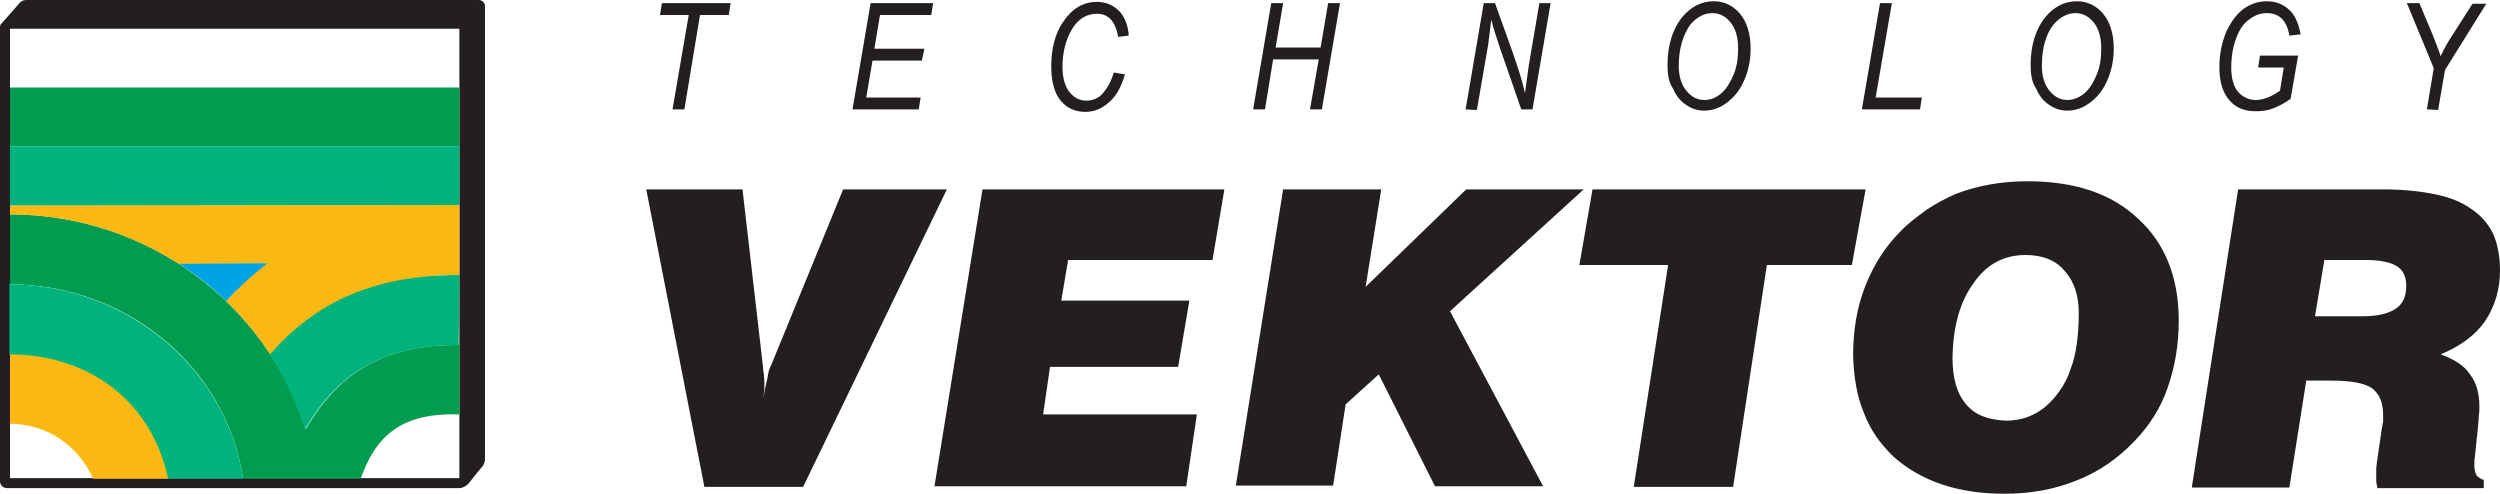 <?xml version="1.0" encoding="utf-8"?>
<!-- Generator: Adobe Illustrator 27.2.0, SVG Export Plug-In . SVG Version: 6.00 Build 0)  -->
<svg version="1.0" id="Layer_1" xmlns="http://www.w3.org/2000/svg" xmlns:xlink="http://www.w3.org/1999/xlink" x="0px" y="0px"
	 viewBox="0 0 400 79.1" style="enable-background:new 0 0 400 79.1;" xml:space="preserve">
<style type="text/css">
	.st0{fill:#231F20;}
	.st1{fill-rule:evenodd;clip-rule:evenodd;fill:#00A4E4;}
	.st2{fill-rule:evenodd;clip-rule:evenodd;fill:#231F20;}
	.st3{fill:#009C4F;}
	.st4{fill:#00B37C;}
	.st5{fill-rule:evenodd;clip-rule:evenodd;fill:#009C4F;}
	.st6{fill-rule:evenodd;clip-rule:evenodd;fill:#FDB813;}
	.st7{fill-rule:evenodd;clip-rule:evenodd;fill:#00B37C;}
</style>
<path class="st0" d="M77.6,73.5V1c0-0.6-0.5-1-1-1H4.2C3.9,0,3.5,0.1,3.2,0.4C2,1.8,1.8,2,0.3,3.7C0,3.9,0,4.2,0,4.5V77
	c0,0.6,0.5,1.1,1.1,1.1h72.4c0,0,0.9,0,1.6-0.9c0.6-0.8,1.6-2,2.1-2.6C77.6,74.1,77.6,73.5,77.6,73.5 M73.5,4.6v71.9H1.6V4.6H73.5z"
	/>
<path class="st1" d="M43.1,42.1l-14.6,0c2.8,1.8,5.4,3.8,7.7,6.1C38.2,46,40.8,43.9,43.1,42.1"/>
<path class="st2" d="M370.4,50.6h7.6c2.4,0,4.1-0.4,5.3-1.2c1.1-0.7,1.7-1.9,1.7-3.7c0-1.4-0.5-2.5-1.5-3.1c-0.9-0.6-2.6-1-4.9-1
	h-6.7 M350.7,77.9l7.4-47.6h23.2c3.2,0,6,0.3,8.4,0.8c2.4,0.5,4.3,1.3,5.8,2.4c1.5,1,2.6,2.3,3.4,3.9c0.7,1.6,1.1,3.6,1.1,5.8
	c0,3.1-0.8,5.8-2.4,8.2c-1.6,2.3-4,4-7.1,5.3c2.2,0.8,3.8,1.8,4.7,3.2c1,1.3,1.5,3,1.5,5.1c0,0.6,0,1.1-0.1,1.5c0,0.2,0,0.8-0.1,1.6
	l-0.5,4.8c-0.1,0.7-0.1,1-0.1,1v0.6c0,0.5,0.1,1,0.3,1.5c0.3,0.4,0.7,0.6,1.2,0.8v1.3h-17c-0.1-0.3-0.1-0.6-0.2-1v-2.2
	c0-0.3,0.1-0.6,0.1-0.9c0-0.2,0.1-0.5,0.1-0.7l0.7-4.8c0-0.2,0.1-0.3,0.1-0.5c0-0.1,0-0.3,0.1-0.4v-1.2c0-2-0.6-3.4-1.8-4.3
	c-1.2-0.8-3.3-1.2-6.4-1.2h-4.1l-2.7,17.1H350.7z M296.5,56.9c0-4,0.6-7.7,1.9-11c1.3-3.4,3.2-6.4,5.6-8.8c1.2-1.3,2.7-2.4,4.2-3.5
	c1.6-1.1,3.2-1.9,4.8-2.6c3.4-1.3,7.2-2,11.4-2c7.6,0,13.5,2,17.7,6c4.3,3.9,6.5,9.4,6.5,16.3c0,3.8-0.6,7.4-1.8,10.8
	c-1.1,3.2-2.9,6-5.3,8.5c-2.7,2.8-5.7,4.9-9.3,6.3c-3.5,1.4-7.3,2.1-11.5,2.1c-7.4,0-13.3-2-17.7-5.9c-2.2-2.1-3.8-4.4-4.8-7.1
	C297.1,63.4,296.6,60.3,296.5,56.9 M324.1,40.8c-3.5,0-6.3,1.5-8.4,4.6c-2.1,2.9-3.2,6.8-3.3,11.8c0,3.3,0.7,5.8,2.2,7.5
	c1.4,1.7,3.5,2.5,6.4,2.6c3.5,0,6.3-1.6,8.5-4.7c0.8-1.1,1.4-2.3,1.8-3.6c0.5-1.2,0.8-2.6,1-4.1c0.2-1.5,0.3-3.1,0.3-4.9
	c0-2.8-0.8-5.1-2.3-6.7C328.9,41.6,326.7,40.8,324.1,40.8 M261.4,77.9l5.5-35.5h-14.2l2.1-12.1h43.7l-2.2,12.1h-13.6l-5.4,35.5
	H261.4z M197.7,77.9l7.6-47.6H221l-2.5,15.6l16.1-15.6h18.8L232,49.8l14.9,28h-17.3l-9-17.9l-5.3,4.8l-2,13H197.7z M149.5,77.9
	l7.7-47.6h38.7L194,41.6h-23.1l-1.1,6.5h20.5l-1.8,10.6h-20.5l-1.1,7.6h24.6l-1.7,11.5H149.5z M112.7,77.9l-9.3-47.6h15.4L122,58
	c0,0.4,0.1,0.6,0.1,0.9c0,0.2,0,0.5,0.1,0.8c0,0.3,0.1,0.9,0.1,1.6v0.9c0,0.2-0.1,0.8-0.2,1.6c0.3-1.5,0.5-2.6,0.7-3.3
	c0.1-0.9,0.3-1.6,0.6-2.1l11.5-28.1h16.6l-23,47.6H112.7z"/>
<polyline class="st0" points="107.6,17.5 110.2,2.4 105.6,2.4 105.9,0.5 116.9,0.5 116.6,2.4 112,2.4 109.5,17.5 "/>
<polyline class="st0" points="136.4,17.5 139.3,0.5 149.3,0.5 149,2.4 140.8,2.4 139.9,7.8 147.9,7.8 147.5,9.7 139.6,9.7 
	138.6,15.6 147.3,15.6 147,17.5 "/>
<path class="st0" d="M178.2,11.6l1.8,0.3c-0.6,2-1.4,3.5-2.6,4.5c-1.1,1-2.4,1.5-3.7,1.5c-1.7,0-3-0.6-4-1.8c-1-1.2-1.5-3.1-1.5-5.5
	c0-2.8,0.6-5.2,1.9-7.1c1.4-2.1,3.2-3.2,5.4-3.2c1.4,0,2.6,0.5,3.5,1.4c0.9,0.9,1.5,2.3,1.6,4l-1.7,0.2c-0.4-2.4-1.5-3.7-3.4-3.7
	c-1.6,0-3,0.8-4,2.5c-1,1.7-1.5,3.7-1.5,6c0,1.8,0.4,3.1,1.1,4c0.7,0.9,1.6,1.4,2.7,1.4c0.9,0,1.8-0.3,2.5-1
	C177.2,14.1,177.8,13,178.2,11.6"/>
<polyline class="st0" points="200.5,17.5 203.4,0.5 205.3,0.5 204.1,7.6 211.3,7.6 212.5,0.5 214.4,0.5 211.5,17.5 209.6,17.5 
	211,9.5 203.7,9.5 202.4,17.5 "/>
<path class="st0" d="M234.5,17.5l2.9-17h1.8l2.3,6.4c0.7,1.9,1.2,3.5,1.6,4.7c0.3,0.9,0.6,2,0.9,3.3c0.2-1.5,0.4-2.9,0.6-4.4l1.7-10
	h1.8l-2.9,17h-1.8L240,7.7c-0.6-1.8-1.1-3.3-1.4-4.6c-0.1,1.1-0.3,2.5-0.5,4.1l-1.8,10.4"/>
<path class="st0" d="M266.8,10.4c0-3.1,0.8-5.7,2.3-7.6c1.4-1.7,3.1-2.6,5.1-2.6c1.7,0,3.1,0.7,4.2,2c1.1,1.3,1.7,3.2,1.7,5.6
	c0,1.9-0.4,3.7-1.1,5.2c-0.7,1.6-1.7,2.7-2.8,3.5c-1.1,0.8-2.3,1.2-3.5,1.2c-1.1,0-2-0.3-2.9-0.9c-0.9-0.6-1.6-1.4-2.1-2.6
	C267,13.2,266.8,11.9,266.8,10.4 M268.6,10.5c0,1.7,0.4,3,1.2,4c0.8,1,1.8,1.5,2.9,1.5c0.9,0,1.7-0.3,2.5-0.9c0.8-0.6,1.5-1.6,2.1-3
	c0.6-1.3,0.8-2.8,0.8-4.4c0-1.7-0.4-3.1-1.2-4.1c-0.8-1-1.8-1.5-2.9-1.5c-1.3,0-2.5,0.6-3.6,1.9C269.3,5.6,268.6,7.8,268.6,10.5"/>
<polyline class="st0" points="297.9,17.5 300.8,0.5 302.7,0.5 300.1,15.6 307.5,15.6 307.2,17.5 "/>
<path class="st0" d="M324.9,10.4c0-3.1,0.8-5.7,2.3-7.6c1.4-1.7,3.1-2.6,5.1-2.6c1.7,0,3.1,0.7,4.2,2c1.1,1.3,1.7,3.2,1.7,5.6
	c0,1.9-0.4,3.7-1.1,5.2c-0.7,1.6-1.7,2.7-2.8,3.5c-1.1,0.8-2.3,1.2-3.5,1.2c-1.1,0-2-0.3-2.9-0.9c-0.9-0.6-1.6-1.4-2.1-2.6
	C325.1,13.2,324.9,11.9,324.9,10.4 M326.7,10.5c0,1.7,0.4,3,1.2,4c0.8,1,1.8,1.5,2.9,1.5c0.8,0,1.7-0.3,2.5-0.9
	c0.8-0.6,1.5-1.6,2.1-3c0.6-1.3,0.8-2.8,0.8-4.4c0-1.7-0.4-3.1-1.2-4.1c-0.8-1-1.8-1.5-2.9-1.5c-1.3,0-2.5,0.6-3.6,1.9
	C327.3,5.6,326.7,7.8,326.7,10.5"/>
<path class="st0" d="M361.3,10.8l0.3-1.9h6.1l-1.2,6.9c-0.8,0.6-1.7,1.1-2.7,1.5c-1,0.4-1.9,0.5-2.9,0.5c-2,0-3.4-0.7-4.4-2
	c-1-1.3-1.4-3-1.4-5.1c0-2.1,0.4-3.9,1.1-5.6c0.8-1.7,1.7-2.9,2.8-3.7c1.1-0.8,2.4-1.2,3.7-1.2c1.6,0,2.9,0.6,3.9,1.7
	c0.7,0.8,1.2,2,1.5,3.6l-1.8,0.2c-0.2-1.2-0.6-2.1-1.2-2.7c-0.6-0.6-1.4-0.9-2.4-0.9c-1,0-1.9,0.3-2.8,1c-0.9,0.6-1.6,1.6-2.1,3
	c-0.5,1.3-0.8,2.9-0.8,4.7c0,1.8,0.4,3.1,1.1,3.9c0.7,0.8,1.7,1.3,2.8,1.3c1.2,0,2.5-0.5,3.9-1.5l0.6-3.7"/>
<path class="st0" d="M388.3,17.5l1.1-6.6l-4.3-10.4h2l2.1,5c0.4,1.1,0.9,2.2,1.3,3.5c0.5-1.1,1.1-2.2,1.9-3.4l3.2-5h2.2l-6.6,10.6
	l-1.1,6.4"/>
<rect x="1.6" y="14" class="st3" width="71.9" height="9.4"/>
<rect x="1.6" y="23.4" class="st4" width="71.9" height="9.5"/>
<path class="st5" d="M73.5,55.2c-11.5-0.1-19.1,4-24.6,13.5c-6.2-20-25.2-34.4-47.3-34.4l0,11.2c18,0,34.5,12.6,37.3,31.1l18.8,0
	c2.4-6.7,6.3-10.6,15.8-10.3"/>
<path class="st6" d="M14.9,76.6c-2.3-5.2-7.3-8.8-13.3-8.8l0-11.2c12.4,0,22.7,7.3,25.4,20"/>
<path class="st6" d="M1.6,32.9l0,1.4c9.9,0,19.2,2.9,27,7.9l14.2-0.1c-2.3,1.8-4.6,3.9-6.6,6.1c2.7,2.6,5.1,5.5,7.1,8.6
	c7-8.1,16.7-12.8,30.2-12.8l0-11.2"/>
<path class="st7" d="M73.5,44c-13.5,0-22.9,4.2-30.3,12.7c2.4,3.7,4.3,7.8,5.6,12c5.5-9.5,13.1-13.5,24.6-13.5"/>
<path class="st7" d="M26.9,76.6c-2.7-12.7-13-19.9-25.4-19.9l0-11.2c18,0,34.6,12.7,37.4,31.1"/>
</svg>
